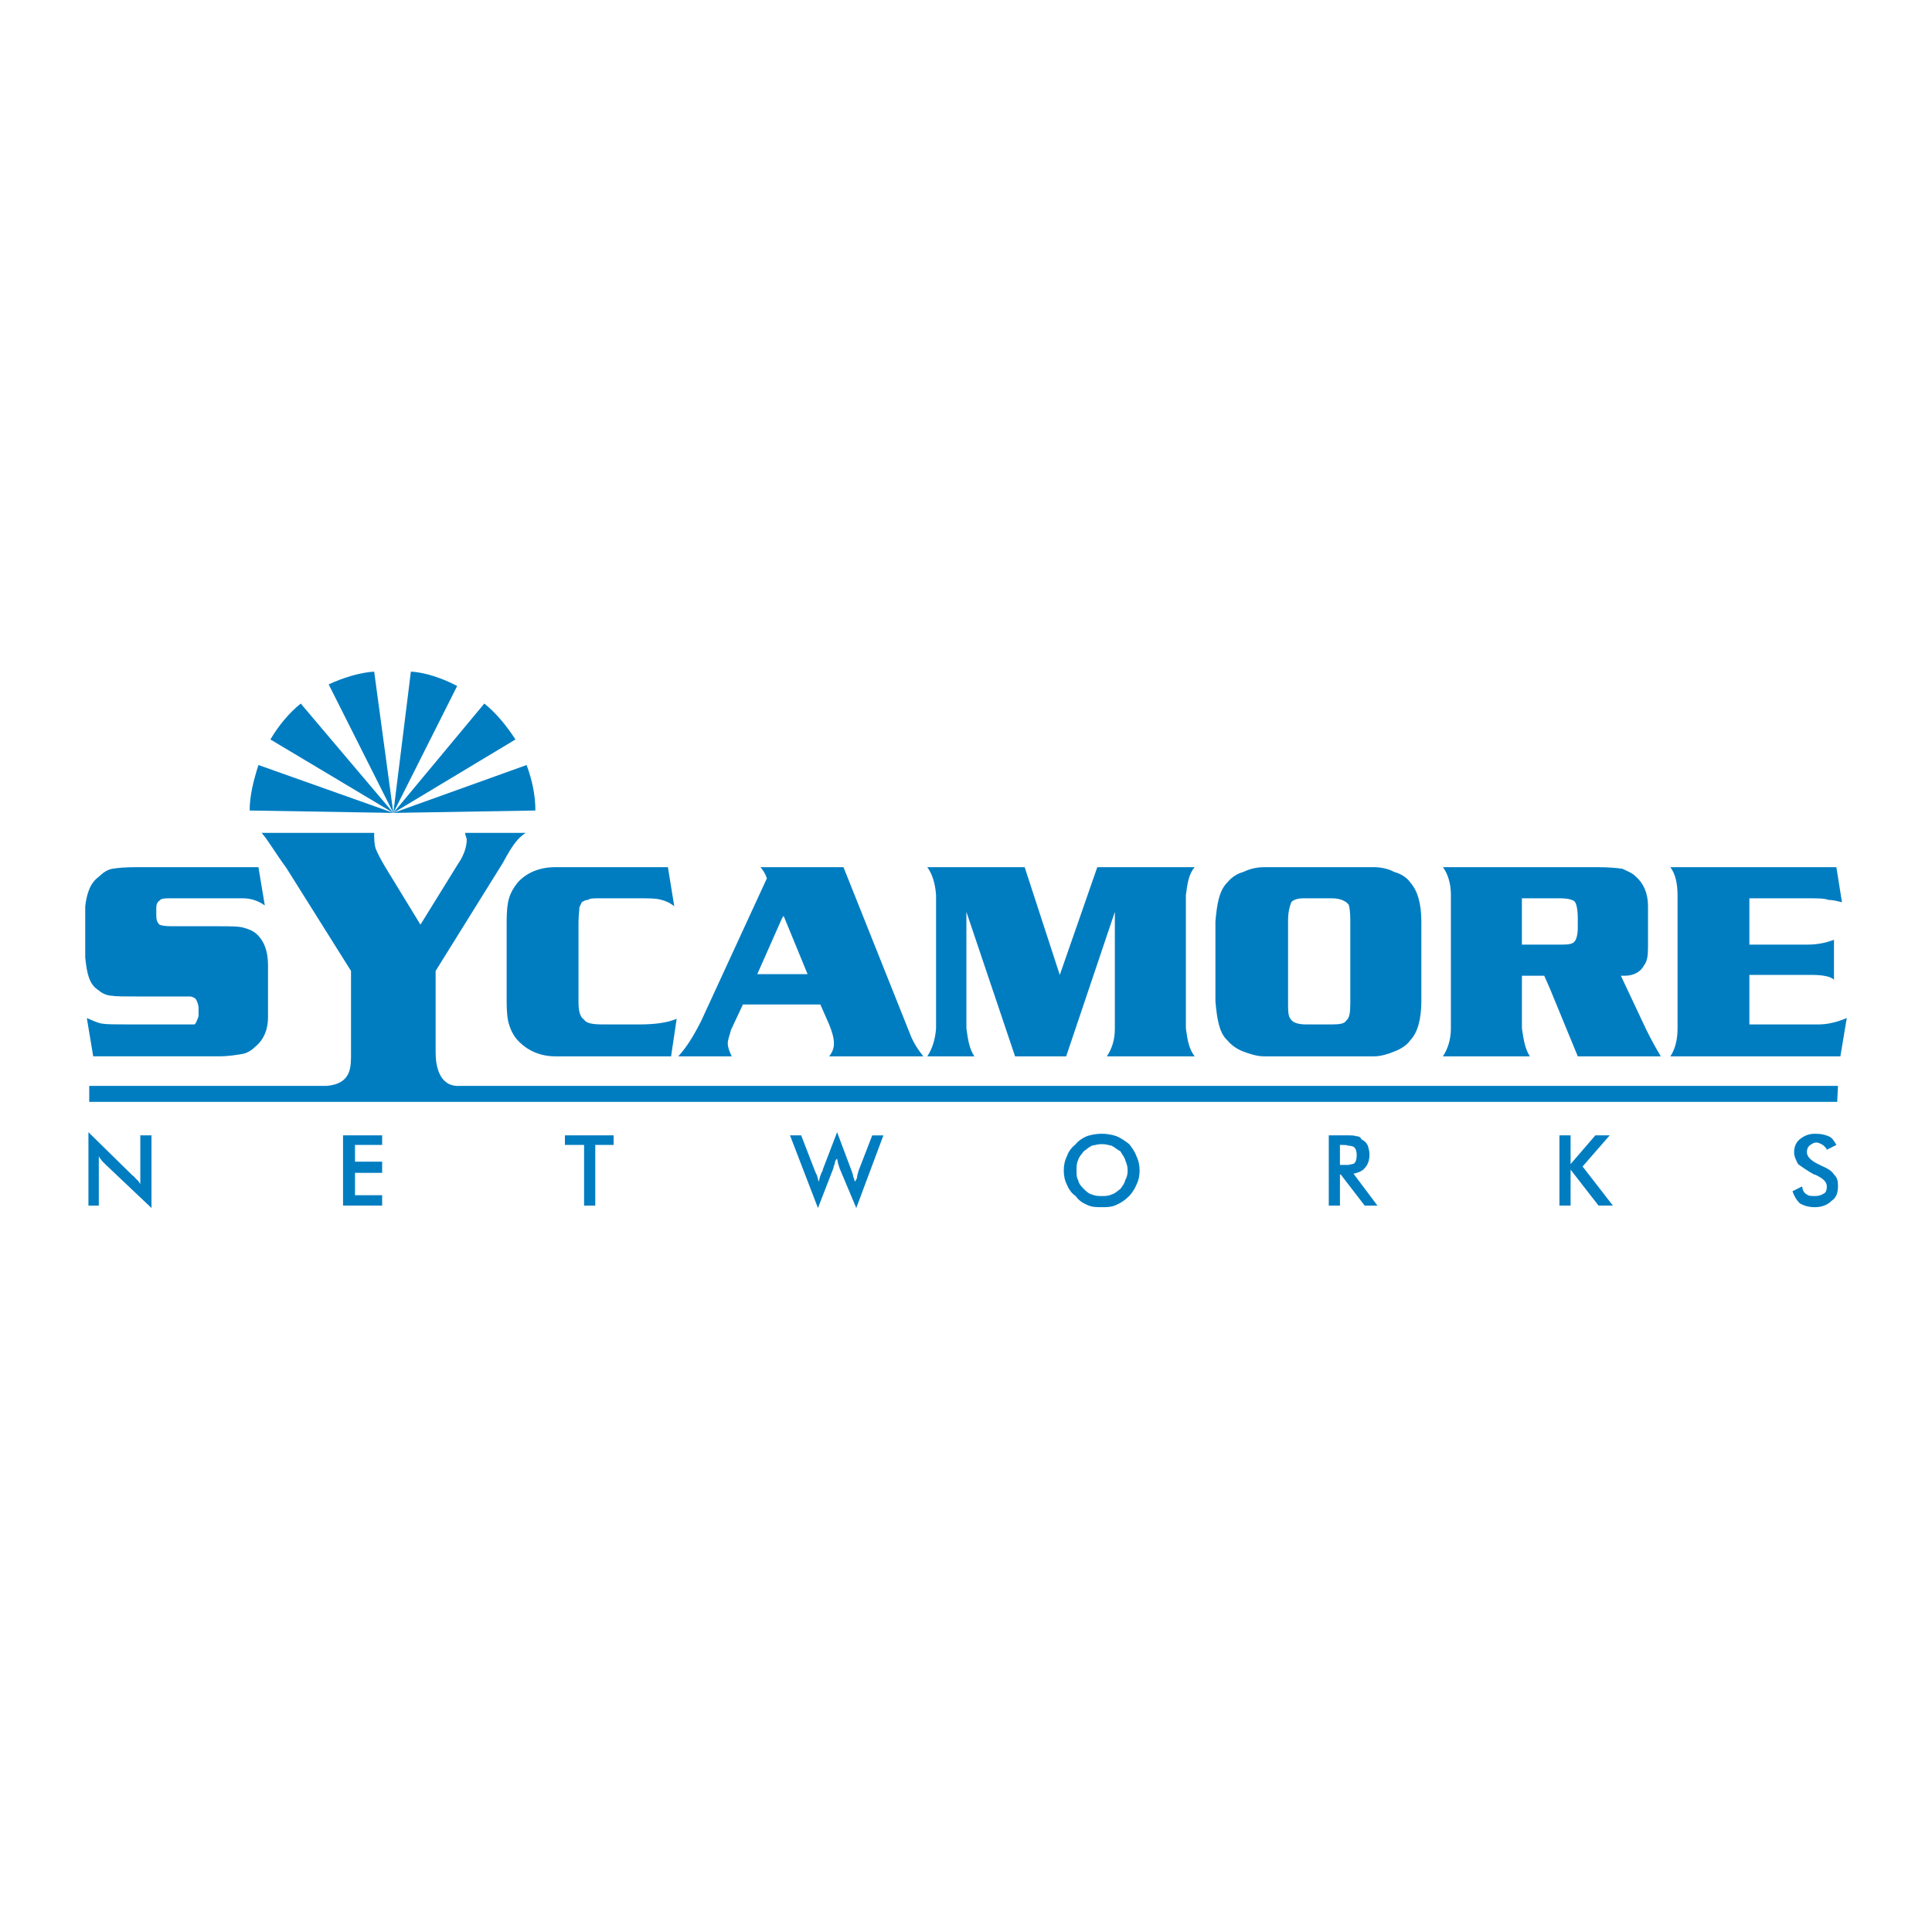 <?xml version="1.0" encoding="utf-8"?>
<!-- Generator: Adobe Illustrator 13.0.0, SVG Export Plug-In . SVG Version: 6.00 Build 14948)  -->
<!DOCTYPE svg PUBLIC "-//W3C//DTD SVG 1.0//EN" "http://www.w3.org/TR/2001/REC-SVG-20010904/DTD/svg10.dtd">
<svg version="1.0" id="Layer_1" xmlns="http://www.w3.org/2000/svg" xmlns:xlink="http://www.w3.org/1999/xlink" x="0px" y="0px"
	 width="192.756px" height="192.756px" viewBox="0 0 192.756 192.756" enable-background="new 0 0 192.756 192.756"
	 xml:space="preserve">
<g>
	<polygon fill-rule="evenodd" clip-rule="evenodd" fill="#FFFFFF" points="0,0 192.756,0 192.756,192.756 0,192.756 0,0 	"/>
	<path fill-rule="evenodd" clip-rule="evenodd" fill="#007DC1" d="M41.949,92.252l3.743-6.052c0.557-0.796,0.876-1.672,0.876-2.469
		c0-0.08-0.16-0.398-0.16-0.637h6.052c-0.398,0.238-0.796,0.637-1.035,0.956c-0.318,0.398-0.717,1.035-1.274,2.07l-6.689,10.75
		v8.123c0,1.434,0.398,3.504,2.469,3.344h137.445l-0.079,1.594H8.902v-1.594h23.73c2.469-0.238,2.389-1.91,2.389-3.344v-8.123
		l-6.45-10.273c-1.115-1.513-1.832-2.787-2.469-3.503h11.229c0,0.557,0,1.115,0.159,1.592c0.16,0.398,0.478,1.035,0.956,1.832
		L41.949,92.252L41.949,92.252z"/>
	<path fill-rule="evenodd" clip-rule="evenodd" fill="#007DC1" d="M39.242,81.104l1.751-14.095c1.513,0.08,3.265,0.717,4.619,1.434
		L39.242,81.104L39.242,81.104z"/>
	<path fill-rule="evenodd" clip-rule="evenodd" fill="#007DC1" d="M39.242,81.104l-1.911-14.095
		c-1.434,0.08-3.186,0.637-4.539,1.274L39.242,81.104L39.242,81.104z"/>
	<path fill-rule="evenodd" clip-rule="evenodd" fill="#007DC1" d="M39.242,81.104l9.078-10.91c1.195,0.956,2.23,2.23,3.106,3.583
		L39.242,81.104L39.242,81.104z"/>
	<path fill-rule="evenodd" clip-rule="evenodd" fill="#007DC1" d="M39.242,81.104l-9.237-10.91c-1.195,0.956-2.23,2.23-3.026,3.583
		L39.242,81.104L39.242,81.104z"/>
	<path fill-rule="evenodd" clip-rule="evenodd" fill="#007DC1" d="M39.242,81.104l13.298-4.778c0.558,1.513,0.876,3.026,0.876,4.539
		L39.242,81.104L39.242,81.104z"/>
	<path fill-rule="evenodd" clip-rule="evenodd" fill="#007DC1" d="M39.242,81.104l-13.458-4.778
		c-0.478,1.513-0.876,3.026-0.876,4.539L39.242,81.104L39.242,81.104z"/>
	<path fill-rule="evenodd" clip-rule="evenodd" fill="#007DC1" d="M66.636,86.519l0.637,3.902c-0.478-0.398-0.956-0.558-1.274-0.638
		c-0.478-0.159-1.273-0.159-2.229-0.159h-3.981c-0.558,0-0.956,0-1.115,0.159c-0.238,0-0.398,0.08-0.637,0.239
		c-0.08,0.239-0.239,0.398-0.239,0.637c0,0.239-0.08,0.717-0.08,1.354v8.043c0,0.797,0.159,1.434,0.557,1.672
		c0.239,0.398,0.956,0.479,1.911,0.479h3.663c1.434,0,2.708-0.16,3.663-0.559l-0.557,3.744H55.407c-1.593,0-2.867-0.639-3.743-1.594
		c-0.398-0.398-0.716-1.035-0.876-1.592c-0.159-0.479-0.239-1.195-0.239-2.311v-7.962c0-1.035,0.08-1.832,0.239-2.31
		c0.16-0.557,0.478-1.114,0.876-1.592c0.876-0.956,2.15-1.513,3.743-1.513H66.636L66.636,86.519z M154.629,94.243h1.274
		c0.637,0,1.035-0.08,1.194-0.318c0.159-0.159,0.318-0.637,0.318-1.354v-0.956c0-0.956-0.159-1.513-0.318-1.672
		c-0.159-0.16-0.638-0.319-1.434-0.319h-1.035h-2.787v4.619H154.629L154.629,94.243z M154.629,86.519h4.778
		c1.114,0,1.911,0.08,2.468,0.159c0.479,0.239,0.956,0.398,1.354,0.796c0.716,0.637,1.194,1.593,1.194,2.947v4.061
		c0,0.876-0.08,1.433-0.398,1.832c-0.318,0.637-1.035,1.036-1.911,1.036c-0.079,0-0.239,0-0.398,0l2.549,5.414
		c0.478,0.955,0.955,1.832,1.434,2.629h-8.282l-2.787-6.77l-0.558-1.273h-2.229v5.256c0.159,1.113,0.318,2.07,0.796,2.787h-8.68
		c0.478-0.717,0.797-1.674,0.797-2.787V89.306c0-1.194-0.319-2.15-0.797-2.787H154.629L154.629,86.519z M174.537,89.625v4.619h5.813
		c1.114,0,1.99-0.239,2.627-0.478v3.982c-0.318-0.32-1.114-0.479-2.149-0.479h-6.291v4.938h6.928c0.717,0,1.672-0.16,2.787-0.637
		l-0.637,3.822h-16.962c0.478-0.717,0.717-1.674,0.717-2.787V89.306c0-1.194-0.239-2.15-0.717-2.787h16.563l0.558,3.504
		c-0.558-0.159-1.035-0.239-1.354-0.239c-0.398-0.159-1.035-0.159-1.991-0.159H174.537L174.537,89.625z M131.615,102.207h1.274
		c0.796,0,1.273-0.08,1.433-0.398c0.319-0.238,0.398-0.797,0.398-1.752v-8.202c0-0.876-0.079-1.354-0.159-1.593
		c-0.318-0.398-0.876-0.637-1.672-0.637h-1.274h-1.593c-0.558,0-1.035,0.159-1.194,0.398c-0.159,0.398-0.318,0.956-0.318,1.832
		v8.202c0,0.797,0,1.273,0.238,1.592c0.239,0.398,0.797,0.559,1.593,0.559H131.615L131.615,102.207z M131.615,86.519h5.495
		c0.637,0,1.433,0.159,1.99,0.478c0.637,0.159,1.274,0.557,1.593,1.035c0.717,0.796,1.114,2.07,1.114,3.902v7.962
		c0,1.832-0.397,3.186-1.114,3.902c-0.318,0.479-0.956,0.877-1.593,1.115c-0.558,0.238-1.354,0.479-1.99,0.479h-5.495h-5.495
		c-0.716,0-1.433-0.24-2.07-0.479c-0.637-0.238-1.194-0.637-1.592-1.115c-0.797-0.717-1.036-2.07-1.195-3.902v-7.962
		c0.159-1.832,0.398-3.105,1.195-3.902c0.397-0.478,0.955-0.876,1.592-1.035c0.638-0.319,1.354-0.478,2.07-0.478H131.615
		L131.615,86.519z M78.023,97.189h2.548l-2.389-5.813l-0.159,0.239l-2.469,5.574H78.023L78.023,97.189z M78.023,86.519h6.131
		l6.61,16.563c0.318,0.877,0.796,1.594,1.354,2.311h-9.396c0.318-0.398,0.478-0.797,0.478-1.275c0-0.557-0.159-1.113-0.478-1.91
		l-0.876-1.992h-3.822h-3.902l-1.195,2.549c-0.159,0.637-0.318,0.955-0.318,1.354c0,0.318,0.159,0.797,0.398,1.275h-5.335
		c0.875-0.957,1.592-2.15,2.309-3.584l6.53-14.175c-0.159-0.478-0.318-0.716-0.637-1.115H78.023L78.023,86.519z M105.735,97.27
		l3.742-10.75h9.715c-0.558,0.637-0.717,1.513-0.876,2.787v13.299c0.159,1.193,0.318,2.07,0.876,2.787h-8.76
		c0.479-0.717,0.797-1.594,0.797-2.787V90.979l-4.857,14.414h-5.097l-4.857-14.414v11.627c0.159,1.193,0.318,2.07,0.796,2.787
		h-4.699c0.478-0.717,0.796-1.674,0.876-2.787V89.306c-0.08-1.194-0.398-2.15-0.876-2.787h9.716L105.735,97.27L105.735,97.27z
		 M25.784,86.519l0.637,3.822c-0.637-0.478-1.434-0.717-2.15-0.717h-7.326c-0.478,0-0.875,0-1.035,0.239
		c-0.239,0.159-0.318,0.398-0.318,0.717v0.716c0,0.478,0.08,0.717,0.318,0.956c0.16,0.08,0.558,0.16,1.195,0.16h4.698
		c1.195,0,2.071,0,2.548,0.159c0.558,0.159,0.956,0.318,1.354,0.716c0.637,0.637,1.035,1.593,1.035,3.026v5.176
		c0,1.193-0.398,2.229-1.274,2.945c-0.319,0.318-0.796,0.639-1.274,0.717c-0.478,0.08-1.354,0.24-2.389,0.24H9.3l-0.637-3.822
		c0.558,0.238,1.036,0.477,1.513,0.557c0.478,0.08,1.354,0.08,2.548,0.08h5.415c0.716,0,1.035,0,1.274,0
		c0.08-0.08,0.159-0.16,0.239-0.398c0-0.08,0.159-0.238,0.159-0.559v-0.637c0-0.398-0.159-0.717-0.239-0.875
		c-0.08-0.16-0.398-0.318-0.637-0.318h-5.335c-1.195,0-1.991,0-2.548-0.08c-0.637-0.08-0.956-0.318-1.354-0.637
		c-0.796-0.559-1.036-1.594-1.195-3.186v-5.096c0.159-1.274,0.478-2.31,1.354-2.947c0.398-0.398,0.876-0.717,1.354-0.796
		c0.478-0.08,1.194-0.159,2.389-0.159H25.784L25.784,86.519z"/>
	<path fill-rule="evenodd" clip-rule="evenodd" fill="#007DC1" d="M78.819,113.275h1.115l1.354,3.504
		c0.08,0.238,0.239,0.479,0.239,0.557c0.08,0.24,0.08,0.398,0.159,0.559c0.08-0.318,0.16-0.717,0.398-1.115v-0.08l1.434-3.742
		l1.433,3.822c0.08,0.238,0.159,0.398,0.159,0.557c0.08,0.24,0.16,0.398,0.16,0.559c0.159-0.16,0.159-0.24,0.239-0.398
		c0-0.238,0.08-0.398,0.159-0.717l1.354-3.504h1.115l-2.707,7.246l-1.672-3.98c-0.08-0.24-0.08-0.318-0.159-0.479
		c0-0.238-0.08-0.318-0.08-0.479c-0.159,0.16-0.239,0.318-0.239,0.559c-0.08,0.08-0.08,0.238-0.159,0.477l-1.513,3.902
		L78.819,113.275L78.819,113.275z M134.562,116.223c0.239-0.08,0.478-0.08,0.558-0.16c0.159-0.16,0.238-0.398,0.238-0.797
		s-0.079-0.637-0.238-0.795c-0.08-0.08-0.318-0.16-0.558-0.16c-0.239-0.08-0.398-0.08-0.637-0.08h-0.239v1.992h0.239
		C134.163,116.223,134.322,116.223,134.562,116.223L134.562,116.223z M134.562,113.275c0.239,0,0.558,0,0.717,0.08
		c0.239,0,0.478,0.08,0.558,0.318c0.318,0.158,0.478,0.318,0.637,0.637c0.08,0.318,0.159,0.557,0.159,0.877
		c0,0.557-0.159,1.035-0.478,1.354c-0.159,0.238-0.637,0.477-1.115,0.557l2.389,3.186h-1.273l-1.593-2.07l-0.796-1.035h-0.08v3.105
		h-1.115v-7.008h1.593C134.322,113.275,134.402,113.275,134.562,113.275L134.562,113.275z M155.584,120.283v-7.008h1.115v2.867
		l2.469-2.867h1.434l-2.708,3.105l3.026,3.902h-1.434l-2.787-3.584v3.584H155.584L155.584,120.283z M178.837,118.85l0.956-0.479
		c0.079,0.398,0.159,0.637,0.478,0.797c0.159,0.16,0.478,0.16,0.796,0.16c0.398,0,0.638-0.08,0.876-0.24
		c0.239-0.08,0.319-0.396,0.319-0.717c0-0.477-0.398-0.795-1.035-1.113c-0.16-0.08-0.239-0.08-0.239-0.08
		c-0.717-0.398-1.274-0.797-1.593-1.035c-0.159-0.318-0.398-0.717-0.398-1.195c0-0.557,0.239-1.035,0.558-1.273
		c0.478-0.398,0.956-0.559,1.513-0.559c0.638,0,0.956,0.08,1.354,0.24c0.397,0.158,0.557,0.477,0.796,0.875l-0.955,0.479
		c-0.08-0.238-0.319-0.398-0.398-0.479c-0.159-0.08-0.398-0.238-0.637-0.238c-0.319,0-0.479,0.158-0.717,0.318
		c-0.159,0.16-0.239,0.398-0.239,0.637c0,0.398,0.318,0.797,1.115,1.195c0.079,0,0.159,0.08,0.159,0.08
		c0.717,0.318,1.194,0.557,1.433,0.955c0.319,0.318,0.398,0.637,0.398,1.115c0,0.715-0.159,1.193-0.637,1.512
		c-0.398,0.398-0.956,0.637-1.673,0.637c-0.637,0-1.114-0.158-1.513-0.396C179.235,119.727,178.996,119.328,178.837,118.85
		L178.837,118.85z M109.955,119.328c0.318,0,0.638,0,0.956-0.16c0.318-0.08,0.558-0.318,0.876-0.557
		c0.159-0.24,0.397-0.479,0.478-0.877c0.159-0.238,0.239-0.557,0.239-0.955s-0.08-0.637-0.239-1.035
		c-0.08-0.318-0.318-0.557-0.478-0.877c-0.318-0.158-0.558-0.396-0.876-0.557c-0.318-0.08-0.638-0.16-0.956-0.16
		c-0.398,0-0.637,0.08-1.035,0.16c-0.318,0.16-0.558,0.398-0.796,0.557c-0.239,0.32-0.478,0.559-0.558,0.877
		c-0.159,0.318-0.159,0.637-0.159,1.035s0,0.717,0.159,0.955c0.08,0.398,0.318,0.637,0.558,0.877
		c0.238,0.238,0.478,0.477,0.796,0.557C109.318,119.328,109.557,119.328,109.955,119.328L109.955,119.328z M109.955,113.115
		c0.478,0,0.956,0.08,1.434,0.24c0.398,0.158,0.876,0.477,1.274,0.795c0.238,0.32,0.557,0.717,0.716,1.195
		c0.239,0.479,0.319,0.955,0.319,1.434s-0.08,0.955-0.319,1.434c-0.159,0.398-0.478,0.875-0.716,1.115
		c-0.398,0.398-0.876,0.717-1.274,0.875c-0.478,0.238-0.956,0.238-1.434,0.238c-0.558,0-1.035,0-1.513-0.238
		c-0.398-0.158-0.876-0.477-1.115-0.875c-0.398-0.24-0.717-0.717-0.876-1.115c-0.238-0.479-0.318-0.955-0.318-1.434
		s0.08-0.955,0.318-1.434c0.159-0.479,0.478-0.875,0.876-1.195c0.239-0.318,0.717-0.637,1.115-0.795
		C108.92,113.195,109.397,113.115,109.955,113.115L109.955,113.115z M8.823,120.283v-7.326l4.38,4.301
		c0.159,0.078,0.318,0.318,0.398,0.396c0.159,0.08,0.239,0.24,0.398,0.479v-4.857h1.115v7.246l-4.54-4.299
		c-0.159-0.16-0.318-0.32-0.398-0.398c-0.08-0.16-0.239-0.24-0.318-0.479v4.938H8.823L8.823,120.283z M34.225,120.283v-7.008h3.902
		v0.955h-2.708v1.672h2.708v1.115h-2.708v2.23h2.708v1.035H34.225L34.225,120.283z M59.389,114.23v6.053h-1.115v-6.053h-1.911
		v-0.955h4.857v0.955H59.389L59.389,114.23z"/>
</g>
</svg>
